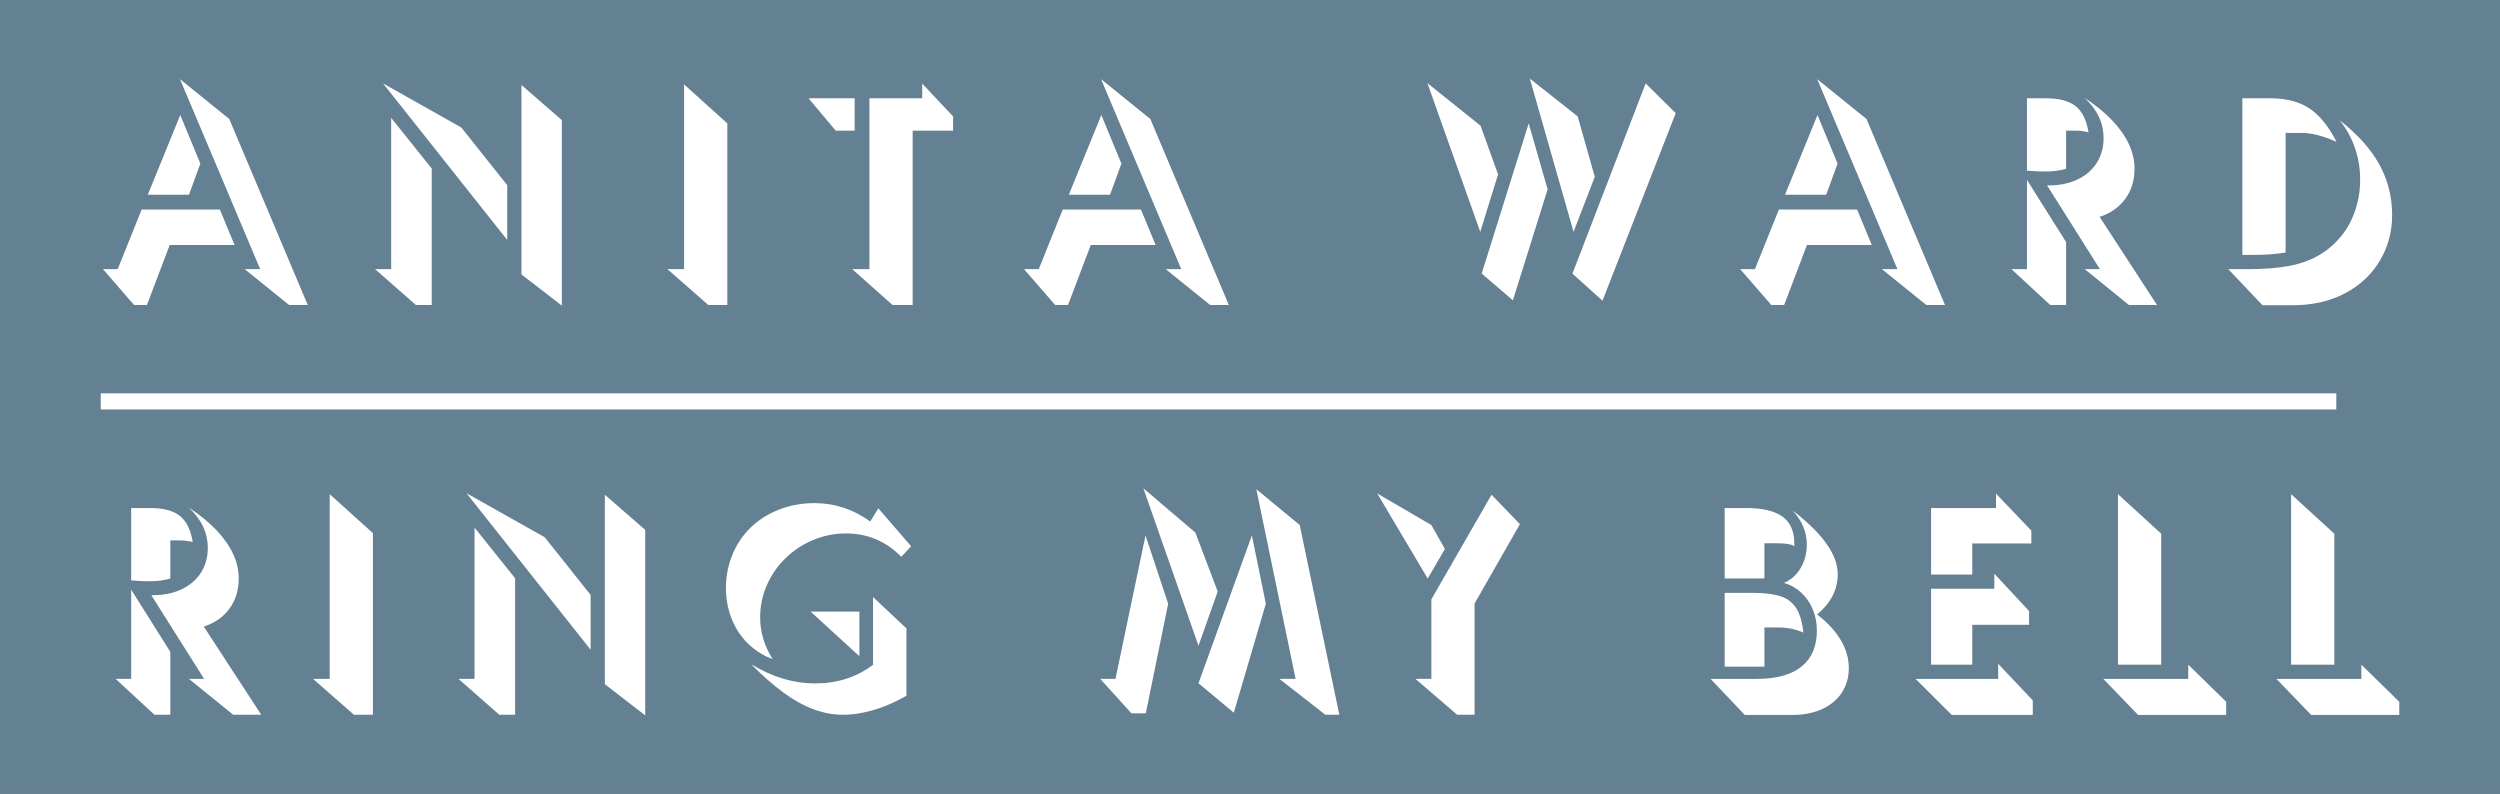 <?xml version="1.0" encoding="utf-8"?>
<!-- Generator: Adobe Illustrator 12.0.0, SVG Export Plug-In . SVG Version: 6.00 Build 51448)  -->
<!DOCTYPE svg PUBLIC "-//W3C//DTD SVG 1.1//EN" "http://www.w3.org/Graphics/SVG/1.1/DTD/svg11.dtd">
<svg  version="1.1" id="レイヤー_1" xmlns="http://www.w3.org/2000/svg" xmlns:xlink="http://www.w3.org/1999/xlink" width="381.333" height="121.104"
	 viewBox="0 0 381.333 121.104" overflow="visible" enable-background="new 0 0 381.333 121.104" xml:space="preserve">
<g>
	<rect fill="#648093" width="381.333" height="121.104"/>
	<g>
		<g>
			<path fill="#FFFFFF" d="M20.009,103.555V89.943l5.969,9.486v9.595H23.56l-5.917-5.47H20.009z M20.009,88.532V77.493H22.9
				c2.015,0,3.525,0.399,4.533,1.196c1.007,0.798,1.663,2.132,1.967,4.002c-0.665-0.174-1.3-0.261-1.906-0.261h-1.516v5.819
				c-0.958,0.275-2.011,0.412-3.159,0.412C22.02,88.662,21.083,88.619,20.009,88.532z M31.132,103.553l-8.052-12.77h0.217
				c1.693,0,3.172-0.304,4.438-0.912c1.266-0.607,2.242-1.455,2.93-2.541s1.031-2.323,1.031-3.713c0-2.359-0.975-4.43-2.924-6.211
				c1.679,1.101,3.086,2.248,4.223,3.441c1.136,1.195,1.99,2.411,2.562,3.648c0.572,1.238,0.858,2.473,0.858,3.703
				c0,1.81-0.471,3.355-1.413,4.637c-0.942,1.281-2.247,2.197-3.914,2.746l8.757,13.442h-4.278l-6.751-5.472H31.132z"/>
			<path fill="#FFFFFF" d="M47.748,103.554h2.54V75.375l6.594,5.949v27.7h-2.894L47.748,103.554z"/>
			<path fill="#FFFFFF" d="M69.931,103.554h2.453V80.478l6.188,7.729v20.818h-2.41L69.931,103.554z M71.147,75.224l11.944,6.729
				l6.998,8.793v8.359L71.147,75.224z M92.259,104.363v-28.9l6.156,5.363v28.292L92.259,104.363z"/>
			<path fill="#FFFFFF" d="M117.861,100.553c-1.105-0.42-2.097-0.98-2.976-1.682c-0.879-0.701-1.628-1.524-2.246-2.471
				c-0.618-0.947-1.09-1.988-1.417-3.123s-0.49-2.324-0.49-3.566c0-1.836,0.333-3.549,0.998-5.14c0.666-1.59,1.595-2.964,2.789-4.12
				s2.629-2.063,4.308-2.721c1.678-0.658,3.479-0.987,5.403-0.987c3.082,0,5.917,0.935,8.507,2.802l1.242-1.998l5.001,5.773
				l-1.503,1.608c-1.187-1.201-2.481-2.095-3.884-2.681s-2.922-0.88-4.557-0.88c-1.722,0-3.385,0.333-4.991,0.997
				c-1.606,0.665-3.017,1.594-4.231,2.785c-1.215,1.193-2.163,2.563-2.843,4.108s-1.02,3.194-1.02,4.942
				C115.951,96.412,116.587,98.529,117.861,100.553z M133.169,91.072l5.094,4.779v10.27c-1.187,0.669-2.305,1.207-3.354,1.615
				c-1.05,0.407-2.117,0.725-3.203,0.949c-1.086,0.227-2.128,0.339-3.126,0.339c-1.506,0-3.015-0.283-4.527-0.85
				s-3.043-1.42-4.592-2.56c-1.549-1.141-3.177-2.574-4.885-4.303c3.178,1.954,6.451,2.931,9.817,2.931
				c3.337,0,6.263-0.946,8.777-2.841V91.072z M123.64,93.287h7.446v6.81L123.64,93.287z"/>
			<path fill="#FFFFFF" d="M172.579,108.806l-4.757-5.253h2.324l4.583-21.881l3.454,10.42l-3.41,16.714H172.579z M182.809,98.497
				l-8.406-24.012l7.928,6.752l3.41,8.988L182.809,98.497z M182.809,104.22l8.145-22.548l2.129,10.416l-4.887,16.624L182.809,104.22
				z M195.146,103.554h2.477l-5.994-28.938l6.625,5.471l6.037,28.938h-2.128L195.146,103.554z"/>
			<path fill="#FFFFFF" d="M217.772,88.25l-7.7-12.982l8.259,4.819l2.066,3.647L217.772,88.25z M218.331,103.554V91.418l9.18-15.955
				l4.328,4.493l-6.914,12.092v16.977h-2.655l-6.37-5.471H218.331z"/>
			<path fill="#FFFFFF" d="M266.144,109.056l-5.225-5.5h6.955c3.07,0,5.383-0.63,6.932-1.89c1.551-1.26,2.326-3.091,2.326-5.494
				c0-1.144-0.207-2.215-0.619-3.215c-0.412-0.998-1.002-1.853-1.77-2.563c-0.766-0.709-1.648-1.201-2.648-1.477
				c1.082-0.449,1.938-1.205,2.564-2.27c0.627-1.063,0.941-2.247,0.941-3.551c0-1.953-0.736-3.705-2.207-5.255
				c4.617,3.521,6.926,6.772,6.926,9.756c0,2.333-1.049,4.375-3.145,6.128c3.221,2.521,4.832,5.255,4.832,8.197
				c0,1.348-0.338,2.562-1.012,3.643c-0.676,1.079-1.668,1.931-2.98,2.555c-1.314,0.623-2.877,0.935-4.689,0.935H266.144z
				 M263.069,88.238V77.493h3.322c2.447,0,4.275,0.434,5.484,1.3c1.209,0.867,1.814,2.226,1.814,4.075v0.435
				c-0.434-0.289-1.289-0.435-2.572-0.435h-1.986v5.37H263.069z M263.069,101.688V90.431h4.256c1.752,0,3.156,0.167,4.215,0.502
				c1.057,0.335,1.867,0.941,2.432,1.821c0.564,0.879,0.934,2.126,1.107,3.74c-1.168-0.521-2.443-0.782-3.828-0.782h-2.119v5.977
				H263.069z"/>
			<path fill="#FFFFFF" d="M292.187,103.556h12.6v-2.302l5.279,5.576v2.226h-12.35L292.187,103.556z M294.554,87.635V77.493h9.906
				v-2.192l5.389,5.637v1.962h-9.014v4.735H294.554z M294.554,101.385V89.806h9.646v-2.302l5.301,5.707v2.095h-8.666v6.079H294.554z
				"/>
			<path fill="#FFFFFF" d="M320.827,103.556h12.955v-2.171l5.783,5.663v2.008h-13.434L320.827,103.556z M323.063,101.385v-26.01
				l6.594,6.036v19.974H323.063z"/>
			<path fill="#FFFFFF" d="M347.231,103.556h12.955v-2.171l5.783,5.663v2.008h-13.434L347.231,103.556z M349.468,101.385v-26.01
				l6.594,6.036v19.974H349.468z"/>
		</g>
		<g>
			<path fill="#FFFFFF" d="M15.696,41.047h2.26l3.651-9.085h11.931l2.238,5.406h-9.888l-3.477,9.156h-1.956L15.696,41.047z
				 M22.542,29.704l4.955-12.161l3.064,7.414l-1.738,4.747H22.542z M37.319,41.054h2.369L27.453,12.072l7.519,6.079l11.974,28.374
				H44.1L37.319,41.054z"/>
			<path fill="#FFFFFF" d="M57.212,41.054h2.453V17.978l6.188,7.729v20.818h-2.41L57.212,41.054z M58.428,12.724l11.944,6.73
				l6.998,8.793v8.358L58.428,12.724z M79.541,41.863v-28.9l6.156,5.363v28.292L79.541,41.863z"/>
			<path fill="#FFFFFF" d="M101.805,41.054h2.54V12.875l6.594,5.948v27.701h-2.894L101.805,41.054z"/>
			<path fill="#FFFFFF" d="M127.473,19.931l-4.144-4.938h7.029v4.938H127.473z M132.616,41.052V14.993h8.052v-2.236l4.709,4.999
				v2.175h-6.167v26.594h-3.068l-6.152-5.472H132.616z"/>
			<path fill="#FFFFFF" d="M156.189,41.047h2.26l3.651-9.085h11.931l2.238,5.406h-9.888l-3.477,9.156h-1.956L156.189,41.047z
				 M163.034,29.704l4.955-12.161l3.064,7.414l-1.738,4.747H163.034z M177.812,41.054h2.369l-12.235-28.981l7.519,6.079
				l11.974,28.374h-2.847L177.812,41.054z"/>
			<path fill="#FFFFFF" d="M225.788,35.368l-8.061-22.688l8.104,6.491l2.673,7.425L225.788,35.368z M226.006,41.729l7.171-22.904
				l2.891,10.052l-5.303,16.934L226.006,41.729z M240.022,35.368l-6.672-23.382l7.301,5.775l2.608,9.206L240.022,35.368z
				 M239.849,41.741l11.168-29.018l4.586,4.54l-11.17,28.605L239.849,41.741z"/>
			<path fill="#FFFFFF" d="M265.429,41.047h2.26l3.65-9.085h11.932l2.238,5.406h-9.889l-3.477,9.156h-1.955L265.429,41.047z
				 M272.274,29.704l4.955-12.161l3.063,7.414l-1.738,4.747H272.274z M287.052,41.054h2.369l-12.236-28.981l7.52,6.079
				l11.975,28.374h-2.848L287.052,41.054z"/>
			<path fill="#FFFFFF" d="M309.179,41.054V27.443l5.969,9.486v9.595h-2.418l-5.916-5.47H309.179z M309.179,26.032V14.993h2.893
				c2.014,0,3.525,0.399,4.531,1.196c1.008,0.798,1.664,2.132,1.969,4.002c-0.666-0.174-1.301-0.261-1.906-0.261h-1.518v5.819
				c-0.957,0.275-2.01,0.413-3.158,0.413C311.19,26.163,310.253,26.119,309.179,26.032z M320.302,41.052l-8.051-12.769h0.217
				c1.693,0,3.172-0.304,4.438-0.912c1.266-0.608,2.242-1.455,2.93-2.541s1.031-2.324,1.031-3.713c0-2.36-0.975-4.43-2.924-6.211
				c1.68,1.101,3.086,2.248,4.223,3.442s1.99,2.411,2.563,3.648s0.857,2.472,0.857,3.703c0,1.81-0.471,3.355-1.412,4.636
				c-0.943,1.281-2.246,2.197-3.914,2.747l8.758,13.442h-4.279l-6.752-5.472H320.302z"/>
			<path fill="#FFFFFF" d="M345.106,46.556l-5.217-5.5h2.992c2.428,0,4.527-0.166,6.297-0.499c1.771-0.333,3.336-0.904,4.693-1.715
				c0.926-0.55,1.781-1.237,2.568-2.062c0.789-0.825,1.436-1.711,1.941-2.659s0.902-1.99,1.191-3.125s0.434-2.333,0.434-3.592
				c0-1.664-0.264-3.27-0.791-4.818c-0.529-1.548-1.314-2.966-2.355-4.254c2.717,2.115,4.734,4.356,6.049,6.725
				c1.316,2.368,1.973,4.965,1.973,7.789c0,2.506-0.621,4.809-1.867,6.909c-1.244,2.1-3.014,3.759-5.307,4.976
				s-4.953,1.825-7.977,1.825H345.106z M342.038,38.885V14.993h4.291c2.383,0,4.352,0.509,5.904,1.526
				c1.553,1.018,2.941,2.725,4.17,5.123c-2.029-0.912-3.813-1.368-5.354-1.368h-2.418v18.243c-1.406,0.245-3.119,0.367-5.135,0.367
				H342.038z"/>
		</g>
		<rect x="15.364" y="59.997" fill="#FFFFFF" width="341" height="2.462"/>
	</g>
</g>
</svg>
